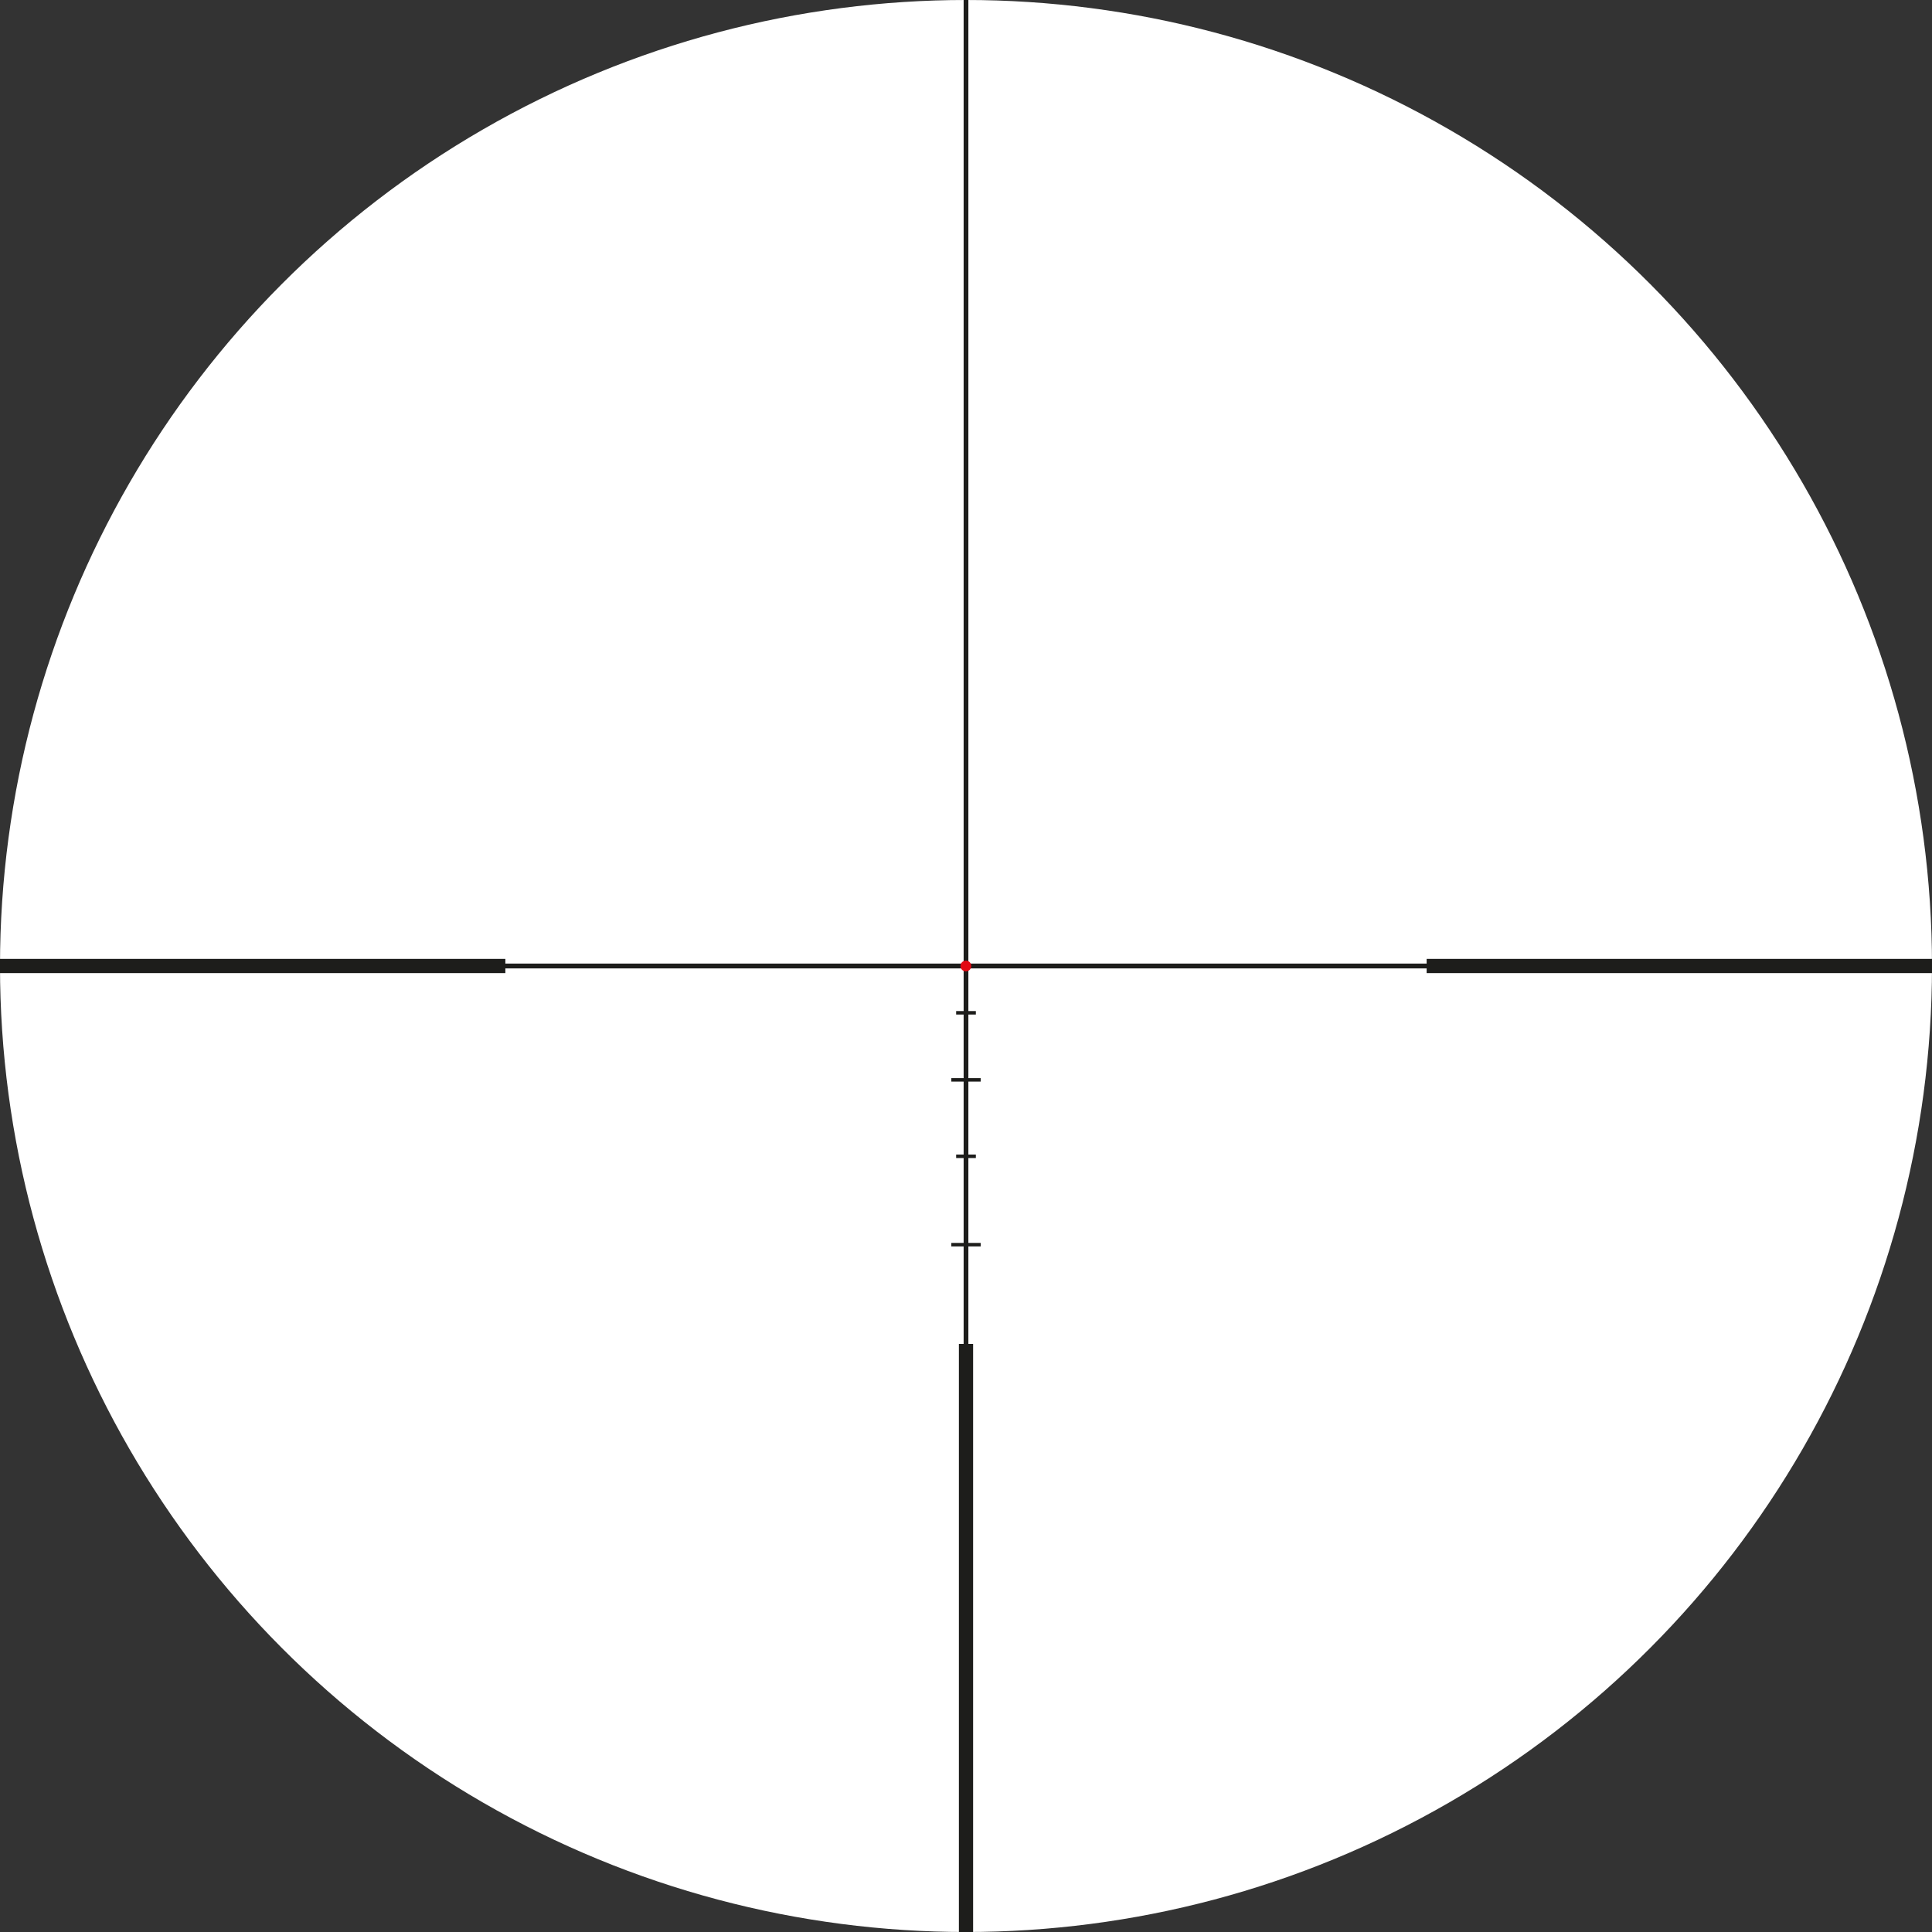 <?xml version="1.0" encoding="UTF-8"?><svg id="uuid-85b3a7cb-9c80-49df-b19a-4d691036b9e8" xmlns="http://www.w3.org/2000/svg" viewBox="0 0 611.501 611.5"><rect x="0" y="0" width="611.501" height="611.5" fill="#333333" stroke="none"/><defs><style>.uuid-6c5f3b0d-e48d-4796-a1f3-8f6a11649446{fill:#e20a13;}.uuid-98f38211-23e0-46f2-8cdd-8c0946a9c556{stroke-width:1.5px;}.uuid-98f38211-23e0-46f2-8cdd-8c0946a9c556,.uuid-cdd7f589-4e4e-460d-a9cc-d5fa7e75d863,.uuid-50d8d610-3d83-477c-adbc-d4e0f0986a5f{fill:none;stroke:#1d1d1b;stroke-miterlimit:10;}.uuid-b8d3587a-070f-47ba-a565-955bc538227e{fill:#fff;}.uuid-cdd7f589-4e4e-460d-a9cc-d5fa7e75d863{stroke-width:1.1px;}.uuid-50d8d610-3d83-477c-adbc-d4e0f0986a5f{stroke-width:4.5px;}</style></defs><g id="uuid-52080984-97cf-4657-b420-f67fe1eaf9bb"><circle class="uuid-b8d3587a-070f-47ba-a565-955bc538227e" cx="305.751" cy="305.75" r="305.75"/><line class="uuid-98f38211-23e0-46f2-8cdd-8c0946a9c556" x1="305.751" x2="305.751" y2="305.75"/><line class="uuid-50d8d610-3d83-477c-adbc-d4e0f0986a5f" x1="305.751" y1="611.5" x2="305.751" y2="425.364"/><line class="uuid-cdd7f589-4e4e-460d-a9cc-d5fa7e75d863" x1="308.87" y1="320.564" x2="302.632" y2="320.564"/><line class="uuid-cdd7f589-4e4e-460d-a9cc-d5fa7e75d863" x1="310.397" y1="341.788" x2="301.106" y2="341.788"/><line class="uuid-cdd7f589-4e4e-460d-a9cc-d5fa7e75d863" x1="310.397" y1="393.951" x2="301.106" y2="393.951"/><line class="uuid-cdd7f589-4e4e-460d-a9cc-d5fa7e75d863" x1="308.87" y1="365.982" x2="302.632" y2="365.982"/><line class="uuid-98f38211-23e0-46f2-8cdd-8c0946a9c556" x1="305.751" y1="305.75" x2="305.751" y2="436.53"/><line class="uuid-98f38211-23e0-46f2-8cdd-8c0946a9c556" x1="305.75" y1="305.75" x2="150.875" y2="305.75"/><line class="uuid-98f38211-23e0-46f2-8cdd-8c0946a9c556" x1="305.75" y1="305.75" x2="150.875" y2="305.75"/><line class="uuid-50d8d610-3d83-477c-adbc-d4e0f0986a5f" y1="305.75" x2="159.951" y2="305.75"/><line class="uuid-98f38211-23e0-46f2-8cdd-8c0946a9c556" x1="305.751" y1="305.75" x2="460.626" y2="305.75"/><line class="uuid-98f38211-23e0-46f2-8cdd-8c0946a9c556" x1="305.751" y1="305.75" x2="460.626" y2="305.75"/><line class="uuid-50d8d610-3d83-477c-adbc-d4e0f0986a5f" x1="611.501" y1="305.75" x2="451.55" y2="305.75"/><path class="uuid-6c5f3b0d-e48d-4796-a1f3-8f6a11649446" d="M307.423,305.75c0,.943-.764,1.708-1.708,1.708s-1.708-.764-1.708-1.708c0-.943.765-1.708,1.708-1.708s1.708.765,1.708,1.708Z"/></g></svg>
